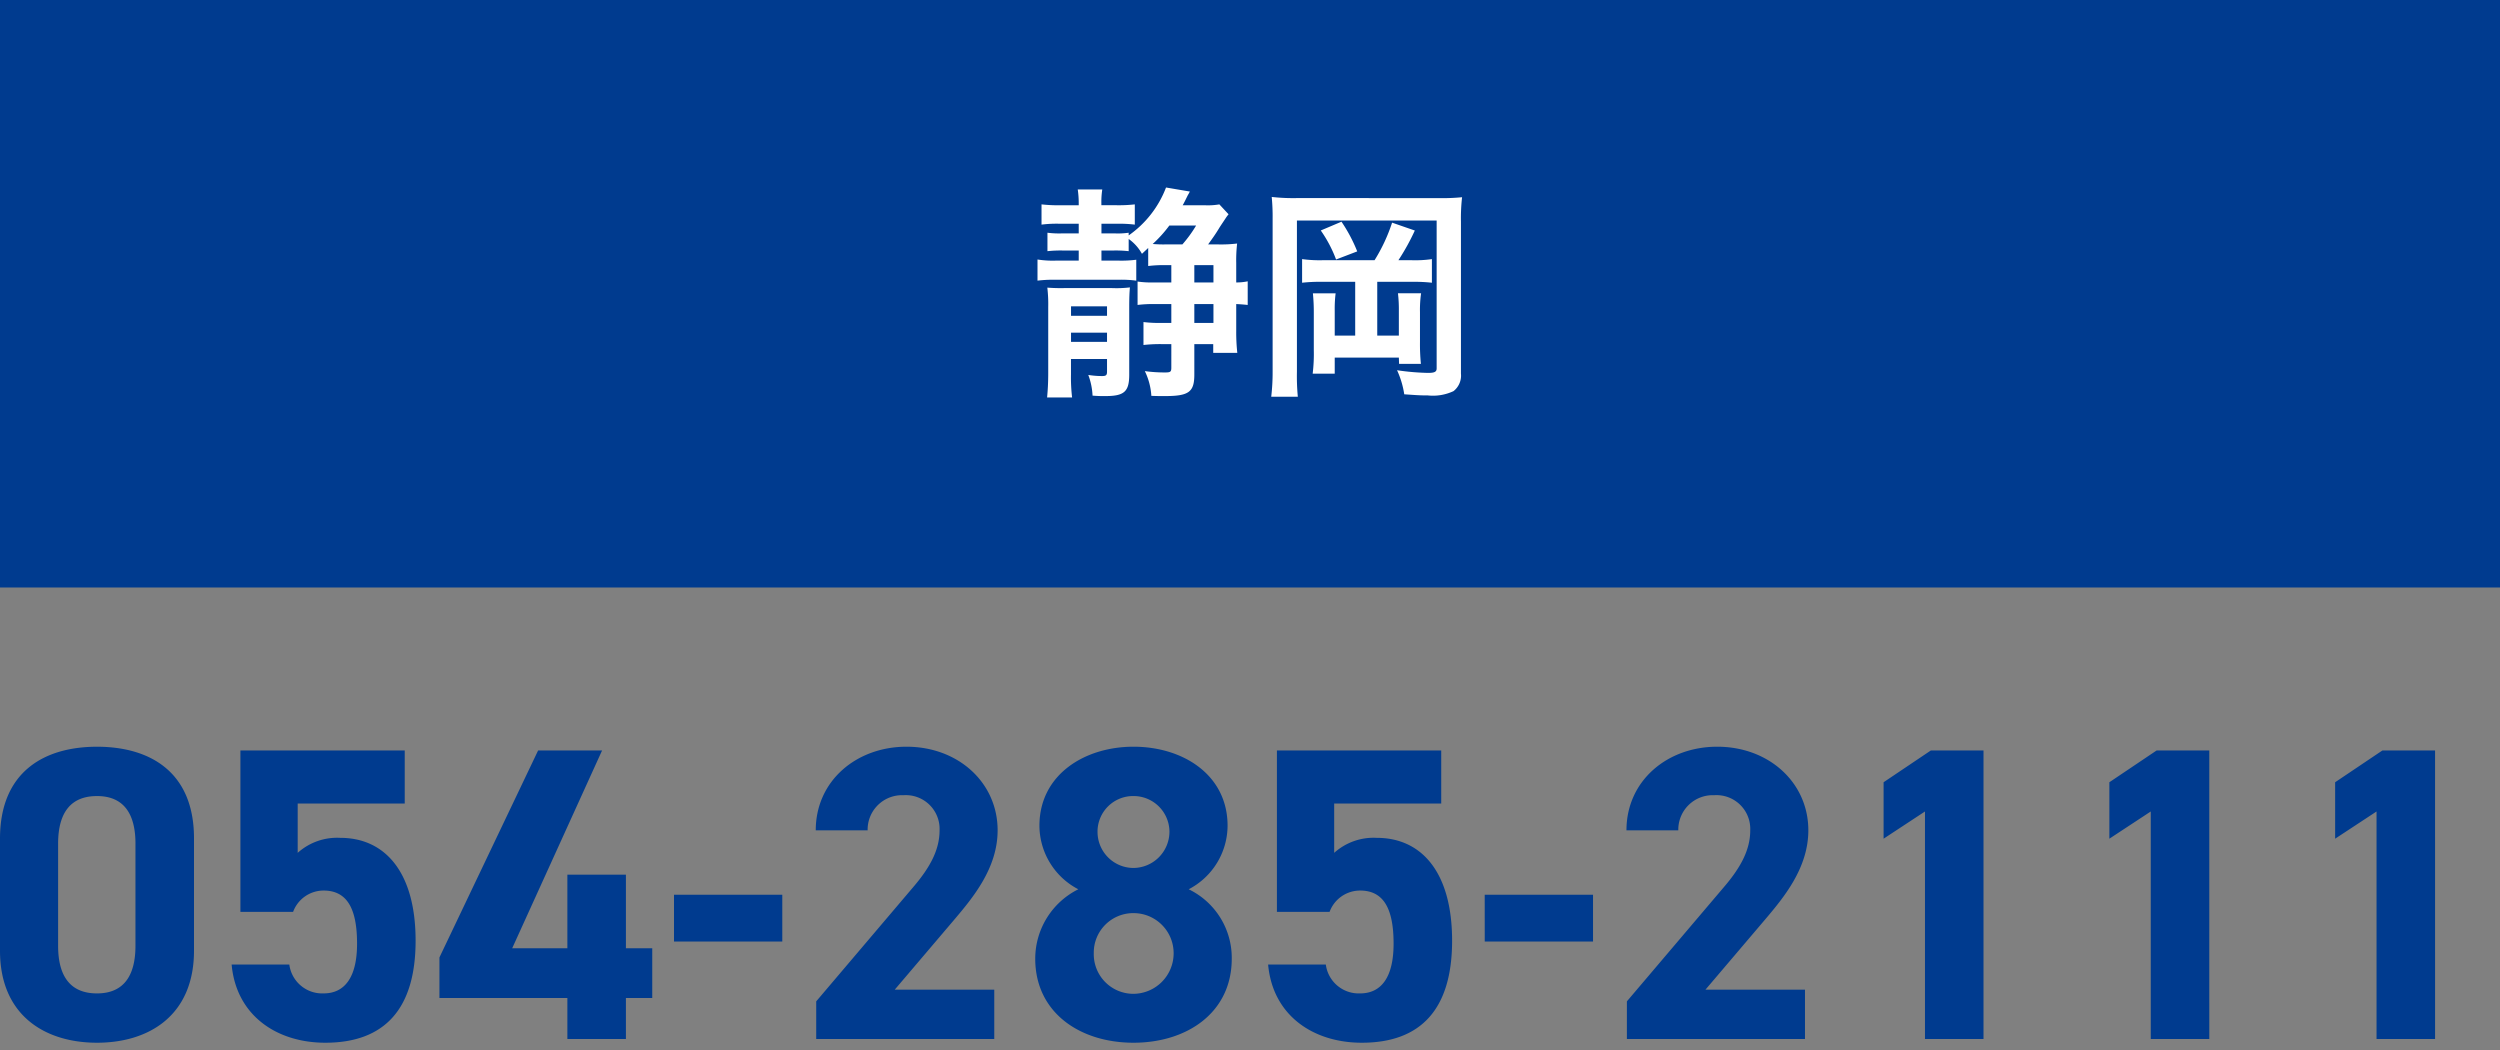 <svg xmlns="http://www.w3.org/2000/svg" width="200" height="84" viewBox="0 0 200 84">
  <rect x="0" y="0" width="200" height="84" fill="#808080" stroke="none"/>
  <g id="img_enquiry02" transform="translate(947 -8335)">
    <rect id="長方形_1635" data-name="長方形 1635" width="200" height="84" transform="translate(-947 8335)" fill="#fff" opacity="0"/>
    <rect id="長方形_1214" data-name="長方形 1214" width="200" height="47" transform="translate(-947 8335)" fill="#003b8f"/>
    <path id="パス_16459" data-name="パス 16459" d="M-8.442-9.036a10.012,10.012,0,0,1,1.35-.072h.5v1.386h-1.4a7.832,7.832,0,0,1-1.3-.072v1.872a9.973,9.973,0,0,1,1.314-.072h1.386v1.512h-.864A10.3,10.3,0,0,1-8.82-4.554v1.836a11.819,11.819,0,0,1,1.4-.072h.828V-.9c0,.324-.072.378-.486.378A11.3,11.3,0,0,1-8.712-.63,5.235,5.235,0,0,1-8.19,1.35c.468.018.63.018,1.08.018,1.926,0,2.358-.324,2.358-1.728V-2.79H-3.24v.7h1.926A15.3,15.3,0,0,1-1.4-3.834v-2.16c.36.018.576.036.918.072v-1.89a4.394,4.394,0,0,1-.918.09V-9.288a11.677,11.677,0,0,1,.072-1.548,10.748,10.748,0,0,1-1.512.072h-.81c.378-.522.594-.828.846-1.242.162-.27.378-.576.612-.936.054-.072.09-.126.18-.234l-.738-.792a5.209,5.209,0,0,1-1.134.072h-1.8c.126-.216.252-.486.414-.81.09-.144.09-.162.162-.288l-1.908-.324a8.254,8.254,0,0,1-2.988,3.834V-11.7a6.026,6.026,0,0,1-1.116.054h-1.062v-.774h1.3a10.3,10.3,0,0,1,1.368.072v-1.62A11.348,11.348,0,0,1-11-13.9h-1.188v-.144a6.554,6.554,0,0,1,.072-1.116h-1.962A7.512,7.512,0,0,1-14-14.022v.126H-15.5a11.893,11.893,0,0,1-1.476-.072v1.62a9.539,9.539,0,0,1,1.4-.072H-14v.774h-1.314a7.273,7.273,0,0,1-1.188-.054v1.476a9.78,9.78,0,0,1,1.17-.054H-14v.81H-15.84a7.906,7.906,0,0,1-1.458-.09v1.692a10.337,10.337,0,0,1,1.476-.072h4.986a9.17,9.17,0,0,1,1.44.072V-9.54a9.116,9.116,0,0,1-1.386.072h-1.4v-.81h1.026a9.445,9.445,0,0,1,1.152.054V-11.2a3.541,3.541,0,0,1,1.062,1.188c.252-.234.288-.27.5-.468Zm3.834-3.24a10.131,10.131,0,0,1-1.1,1.512H-7.074A9.433,9.433,0,0,1-8.082-10.8,10.186,10.186,0,0,0-6.75-12.276Zm-.144,7.794V-5.994h1.53v1.512Zm1.53-3.24h-1.53V-9.108h1.53ZM-11.736-1.6V-.594c0,.288-.072.36-.4.36a6.834,6.834,0,0,1-1.1-.09,5.328,5.328,0,0,1,.342,1.656,9.772,9.772,0,0,0,1.026.036c1.512,0,1.908-.36,1.908-1.71V-5.616c0-.936.018-1.278.054-1.71a9.146,9.146,0,0,1-1.476.054h-3.708a13.642,13.642,0,0,1-1.422-.036,11.3,11.3,0,0,1,.072,1.566V-.5c0,.81-.036,1.4-.09,1.98h2a13.69,13.69,0,0,1-.09-1.854V-1.6Zm0-3.456h-2.88v-.756h2.88Zm0,1.35v.738h-2.88v-.738ZM5.49-9.5a10.239,10.239,0,0,1-1.62-.09V-7.7a13.1,13.1,0,0,1,1.62-.072H8.118v4.3H6.48v-1.98a10.018,10.018,0,0,1,.072-1.4H4.734a15.2,15.2,0,0,1,.072,1.566v2.97a13.153,13.153,0,0,1-.09,1.89H6.48V-1.71h5.13l.018.5h1.746A16.216,16.216,0,0,1,13.3-2.97V-5.346a9.208,9.208,0,0,1,.09-1.512H11.538a10.762,10.762,0,0,1,.072,1.386v2H9.882v-4.3h2.772a12.969,12.969,0,0,1,1.6.072v-1.89a9.081,9.081,0,0,1-1.6.09h-1.08a17.809,17.809,0,0,0,1.314-2.376l-1.818-.63A13.764,13.764,0,0,1,9.666-9.5ZM3.51-14.472a15.416,15.416,0,0,1-2.07-.09,16.5,16.5,0,0,1,.072,1.746V-.63A16.883,16.883,0,0,1,1.4,1.422H3.528a17.63,17.63,0,0,1-.072-2v-12.1H14.634V-.846c0,.27-.162.36-.684.36A19.067,19.067,0,0,1,11.466-.7a7.134,7.134,0,0,1,.576,1.926c1.044.072,1.26.09,1.89.09A3.862,3.862,0,0,0,15.984.972a1.577,1.577,0,0,0,.594-1.4v-12.15a14.778,14.778,0,0,1,.09-1.962,16.937,16.937,0,0,1-1.944.072ZM5.364-11.88A10.329,10.329,0,0,1,6.588-9.558l1.692-.648a12.417,12.417,0,0,0-1.26-2.376Z" transform="translate(-846.702 8365.318)" fill="#fff"/>
    <path id="パス_16460" data-name="パス 16460" d="M-84.191-16.055c0-5.385-3.612-7.325-7.76-7.325s-7.76,1.94-7.76,7.359v8.964C-99.711-1.873-96.1.3-91.951.3s7.76-2.174,7.76-7.359Zm-4.683.435v8.162c0,2.475-1,3.813-3.077,3.813-2.107,0-3.111-1.338-3.111-3.813v-8.162c0-2.475,1-3.813,3.111-3.813C-89.877-19.434-88.873-18.1-88.873-15.621Zm15.052,3.746c1.873,0,2.676,1.438,2.676,4.248,0,2.709-1,3.98-2.676,3.98a2.653,2.653,0,0,1-2.743-2.308H-81.18C-80.812-1.873-77.568.3-73.688.3c4.75,0,7.225-2.709,7.225-8.162,0-5.519-2.475-8.228-6.021-8.228a4.71,4.71,0,0,0-3.412,1.2v-3.947h8.563V-23.08H-80.478v12.911h4.215A2.6,2.6,0,0,1-73.822-11.874ZM-56.662-23.08-64.556-6.523v3.245h10.235V0h4.683V-3.278h2.107v-3.98h-2.107v-5.887h-4.683v5.887h-4.415l7.191-15.821ZM-45.791-7.794h8.663V-11.54h-8.663ZM-20.17-3.947H-28.13l4.75-5.586c1.472-1.739,3.479-4.114,3.479-7.158,0-3.813-3.144-6.69-7.292-6.69-3.98,0-7.258,2.709-7.258,6.69H-30.3a2.754,2.754,0,0,1,2.877-2.81,2.7,2.7,0,0,1,2.877,2.81c0,1.505-.7,2.91-2.141,4.582l-7.727,9.1V0H-20.17Zm3.278-2.475C-16.892-2.107-13.313.3-9.031.3s7.86-2.408,7.86-6.723a6.091,6.091,0,0,0-3.445-5.553,5.761,5.761,0,0,0,3.111-5.084c0-4.081-3.579-6.322-7.526-6.322-3.914,0-7.526,2.241-7.526,6.322a5.761,5.761,0,0,0,3.111,5.084A6.207,6.207,0,0,0-16.892-6.422Zm4.683-.435a3.159,3.159,0,0,1,3.178-3.211A3.206,3.206,0,0,1-5.82-6.857,3.241,3.241,0,0,1-9.031-3.612,3.17,3.17,0,0,1-12.209-6.857Zm.3-9.734a2.848,2.848,0,0,1,2.877-2.843,2.869,2.869,0,0,1,2.877,2.843,2.905,2.905,0,0,1-2.877,2.91A2.884,2.884,0,0,1-11.908-16.591ZM9.1-11.874c1.873,0,2.676,1.438,2.676,4.248,0,2.709-1,3.98-2.676,3.98A2.653,2.653,0,0,1,6.355-5.954H1.739C2.107-1.873,5.352.3,9.232.3c4.75,0,7.225-2.709,7.225-8.162,0-5.519-2.475-8.228-6.021-8.228a4.71,4.71,0,0,0-3.412,1.2v-3.947h8.563V-23.08H2.442v12.911H6.656A2.6,2.6,0,0,1,9.1-11.874Zm9.968,4.081h8.663V-11.54H19.066ZM44.688-3.947H36.727l4.75-5.586c1.472-1.739,3.479-4.114,3.479-7.158,0-3.813-3.144-6.69-7.292-6.69-3.98,0-7.258,2.709-7.258,6.69h4.148a2.754,2.754,0,0,1,2.877-2.81,2.7,2.7,0,0,1,2.877,2.81c0,1.505-.7,2.91-2.141,4.582l-7.727,9.1V0H44.688ZM58.97-23.08H54.756l-3.78,2.542v4.516L54.287-18.2V0H58.97Zm18.062,0H72.818l-3.78,2.542v4.516L72.35-18.2V0h4.683Zm18.062,0H90.88L87.1-20.538v4.516L90.412-18.2V0h4.683Z" transform="translate(-847.289 8418.118)" fill="#003b8f"/>
  </g>
</svg>
